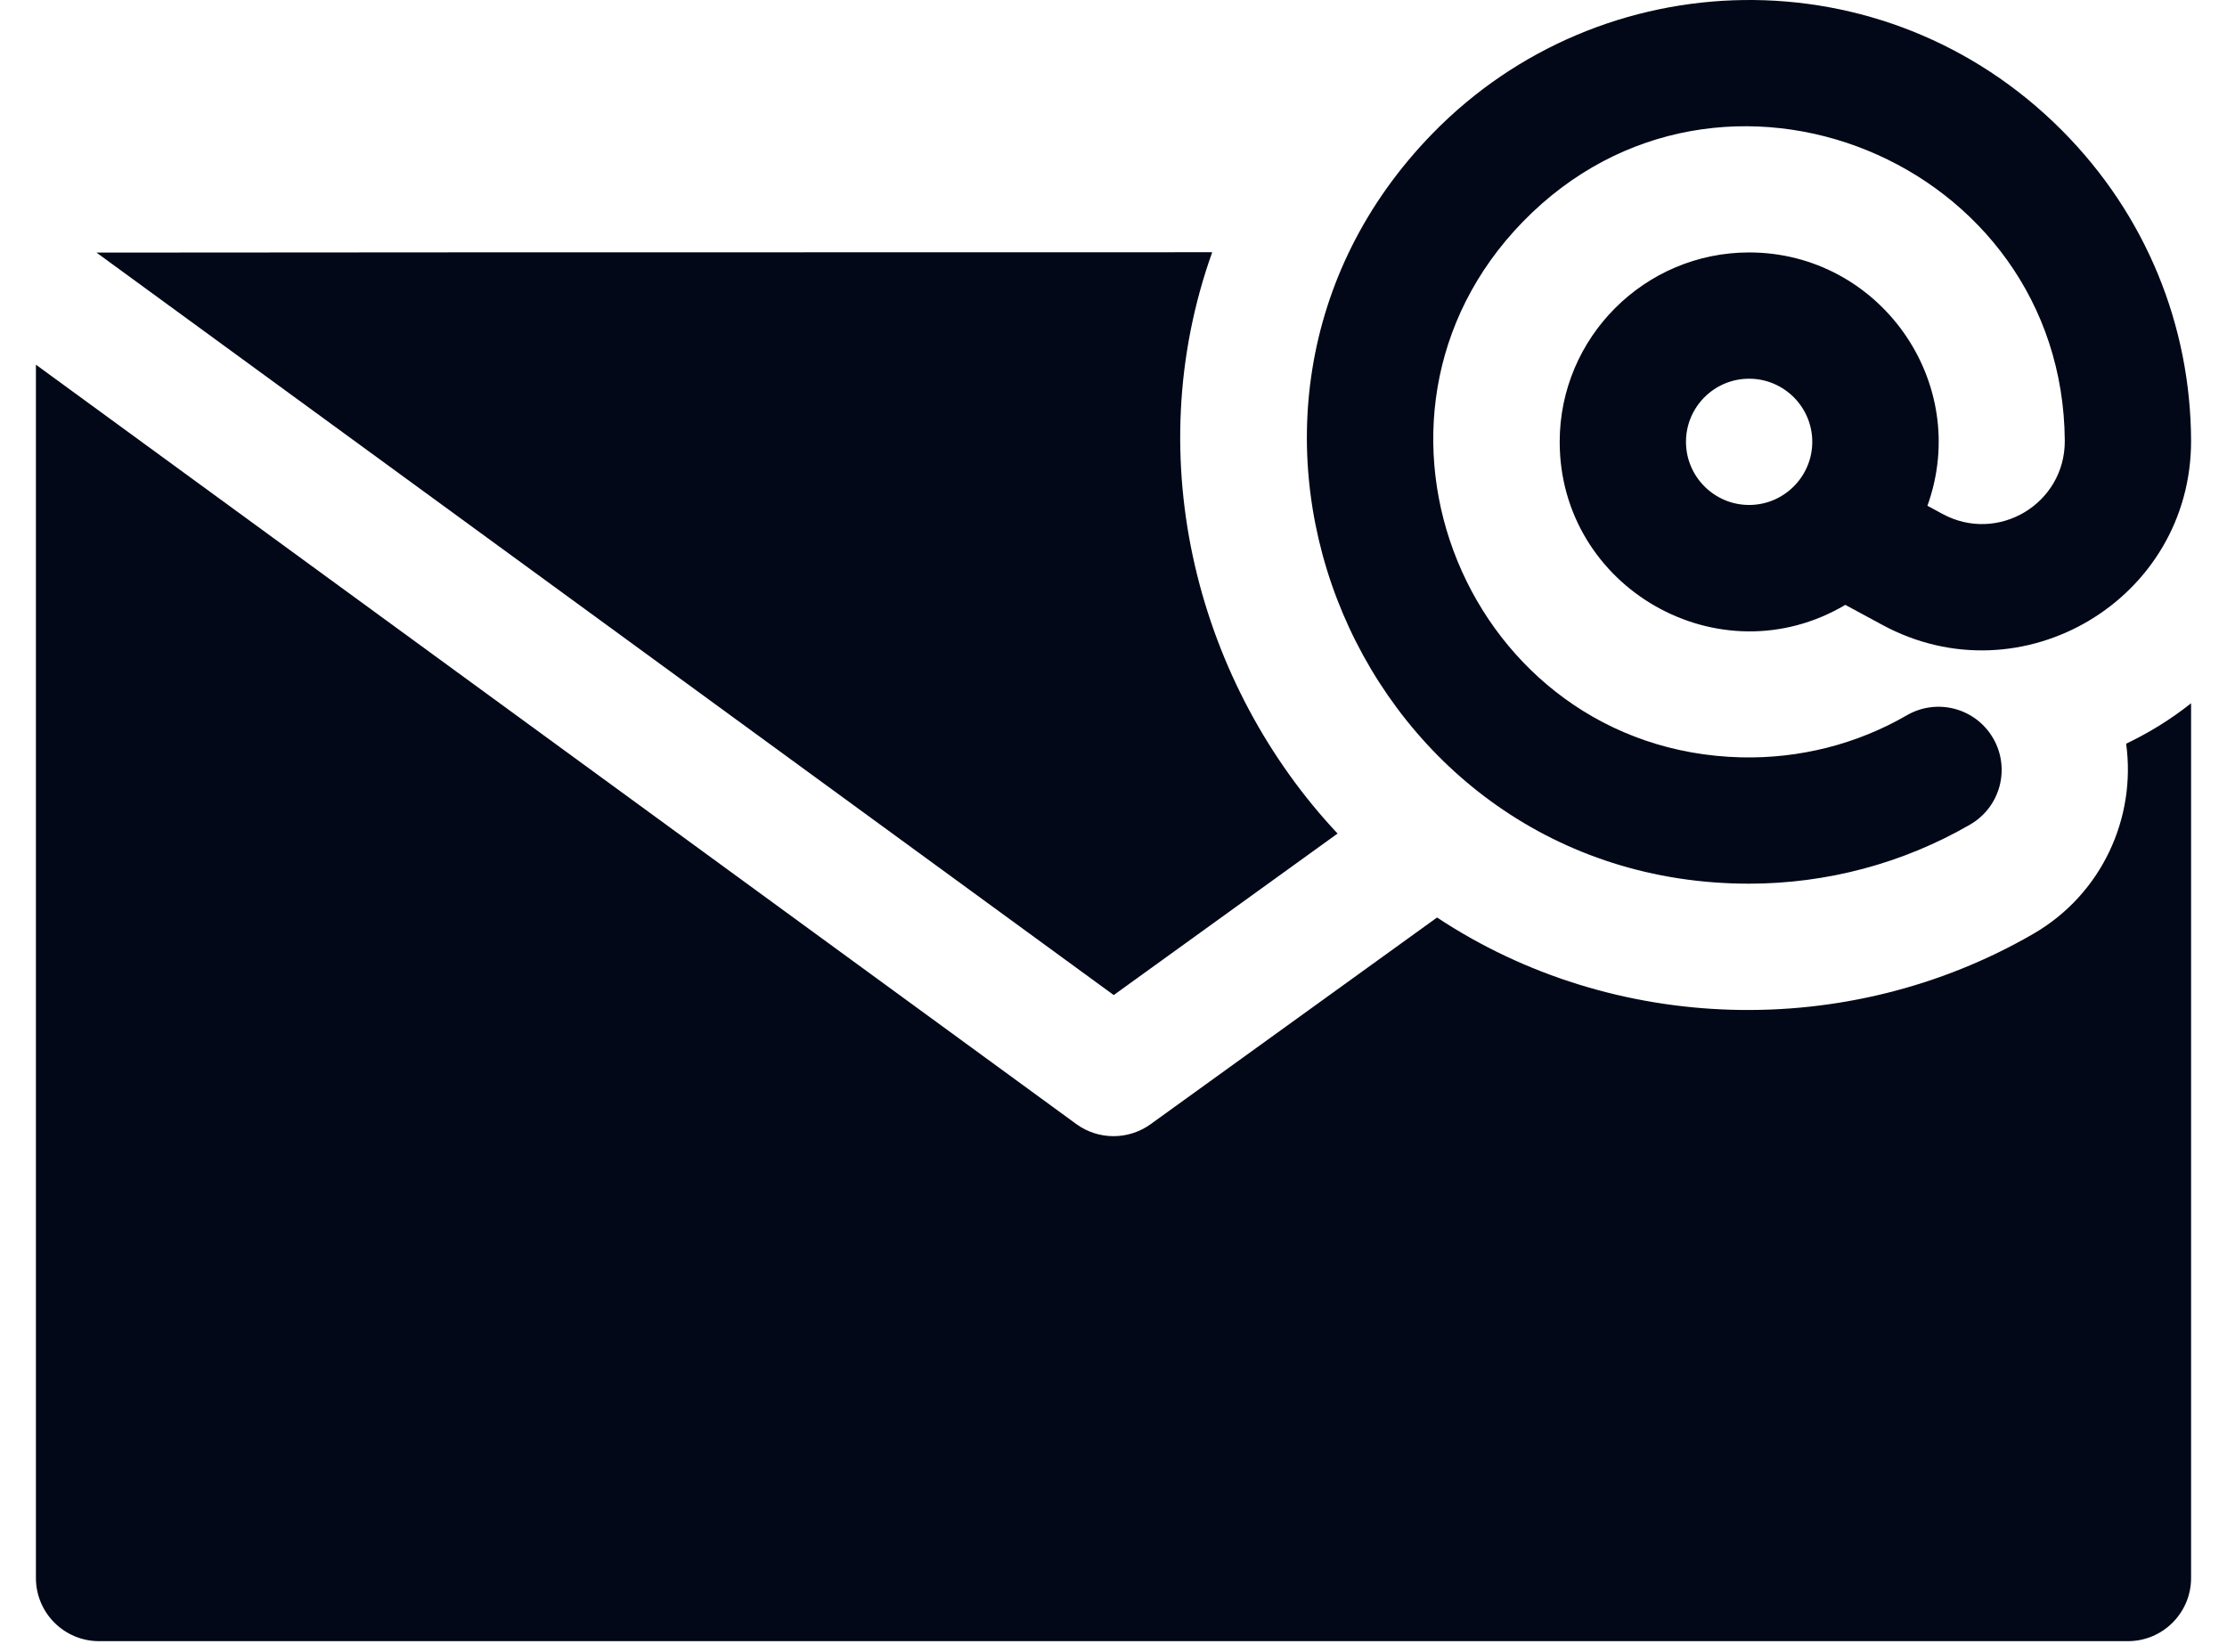<?xml version="1.0" encoding="UTF-8"?>
<svg width="31px" height="23px" viewBox="0 0 31 23" version="1.1" xmlns="http://www.w3.org/2000/svg" xmlns:xlink="http://www.w3.org/1999/xlink">
    <title>email</title>
    <g id="页面-1" stroke="none" stroke-width="1" fill="none" fill-rule="evenodd">
        <g id="桌面端-HD备份" transform="translate(-563, -3502)" fill="#020817" fill-rule="nonzero">
            <g id="email" transform="translate(563.5, 3502)">
                <path d="M18.119,11.606 C16.186,9.547 15.338,6.414 16.374,3.512 C8.867,3.511 0.875,3.516 0.843,3.517 L15.003,13.855 L18.119,11.606 Z" id="路径"></path>
                <path d="M27.805,13.002 C25.212,14.502 21.955,14.398 19.504,12.775 L15.515,15.654 C15.206,15.876 14.789,15.875 14.482,15.651 L0,5.078 L0,21.972 C0,22.457 0.394,22.851 0.879,22.851 L29.121,22.851 C29.606,22.851 30,22.457 30,21.972 L30,9.792 C29.721,10.014 29.416,10.202 29.096,10.355 C29.238,11.386 28.759,12.449 27.805,13.002 Z" id="路径"></path>
                <path d="M23.846,12.304 C24.93,12.304 25.991,12.021 26.924,11.481 C27.345,11.237 27.488,10.7 27.245,10.28 C27.002,9.859 26.464,9.716 26.044,9.959 C25.346,10.363 24.547,10.565 23.733,10.545 C19.931,10.449 18.025,5.833 20.699,3.087 C23.444,0.267 28.217,2.24 28.242,6.139 C28.245,7.014 27.312,7.575 26.538,7.155 L26.33,7.042 C26.948,5.322 25.662,3.515 23.848,3.515 C22.394,3.515 21.211,4.698 21.211,6.152 C21.211,8.188 23.436,9.459 25.187,8.422 L25.699,8.699 C27.64,9.753 30.006,8.347 30,6.132 C29.993,4.541 29.38,2.997 28.199,1.812 C25.725,-0.668 21.79,-0.555 19.439,1.861 C15.65,5.753 18.436,12.304 23.846,12.304 L23.846,12.304 Z M23.848,7.031 C23.363,7.031 22.969,6.636 22.969,6.152 C22.969,5.667 23.363,5.273 23.848,5.273 C24.332,5.273 24.727,5.667 24.727,6.152 C24.727,6.636 24.332,7.031 23.848,7.031 Z" id="形状"></path>
            </g>
        </g>
    </g>
</svg>